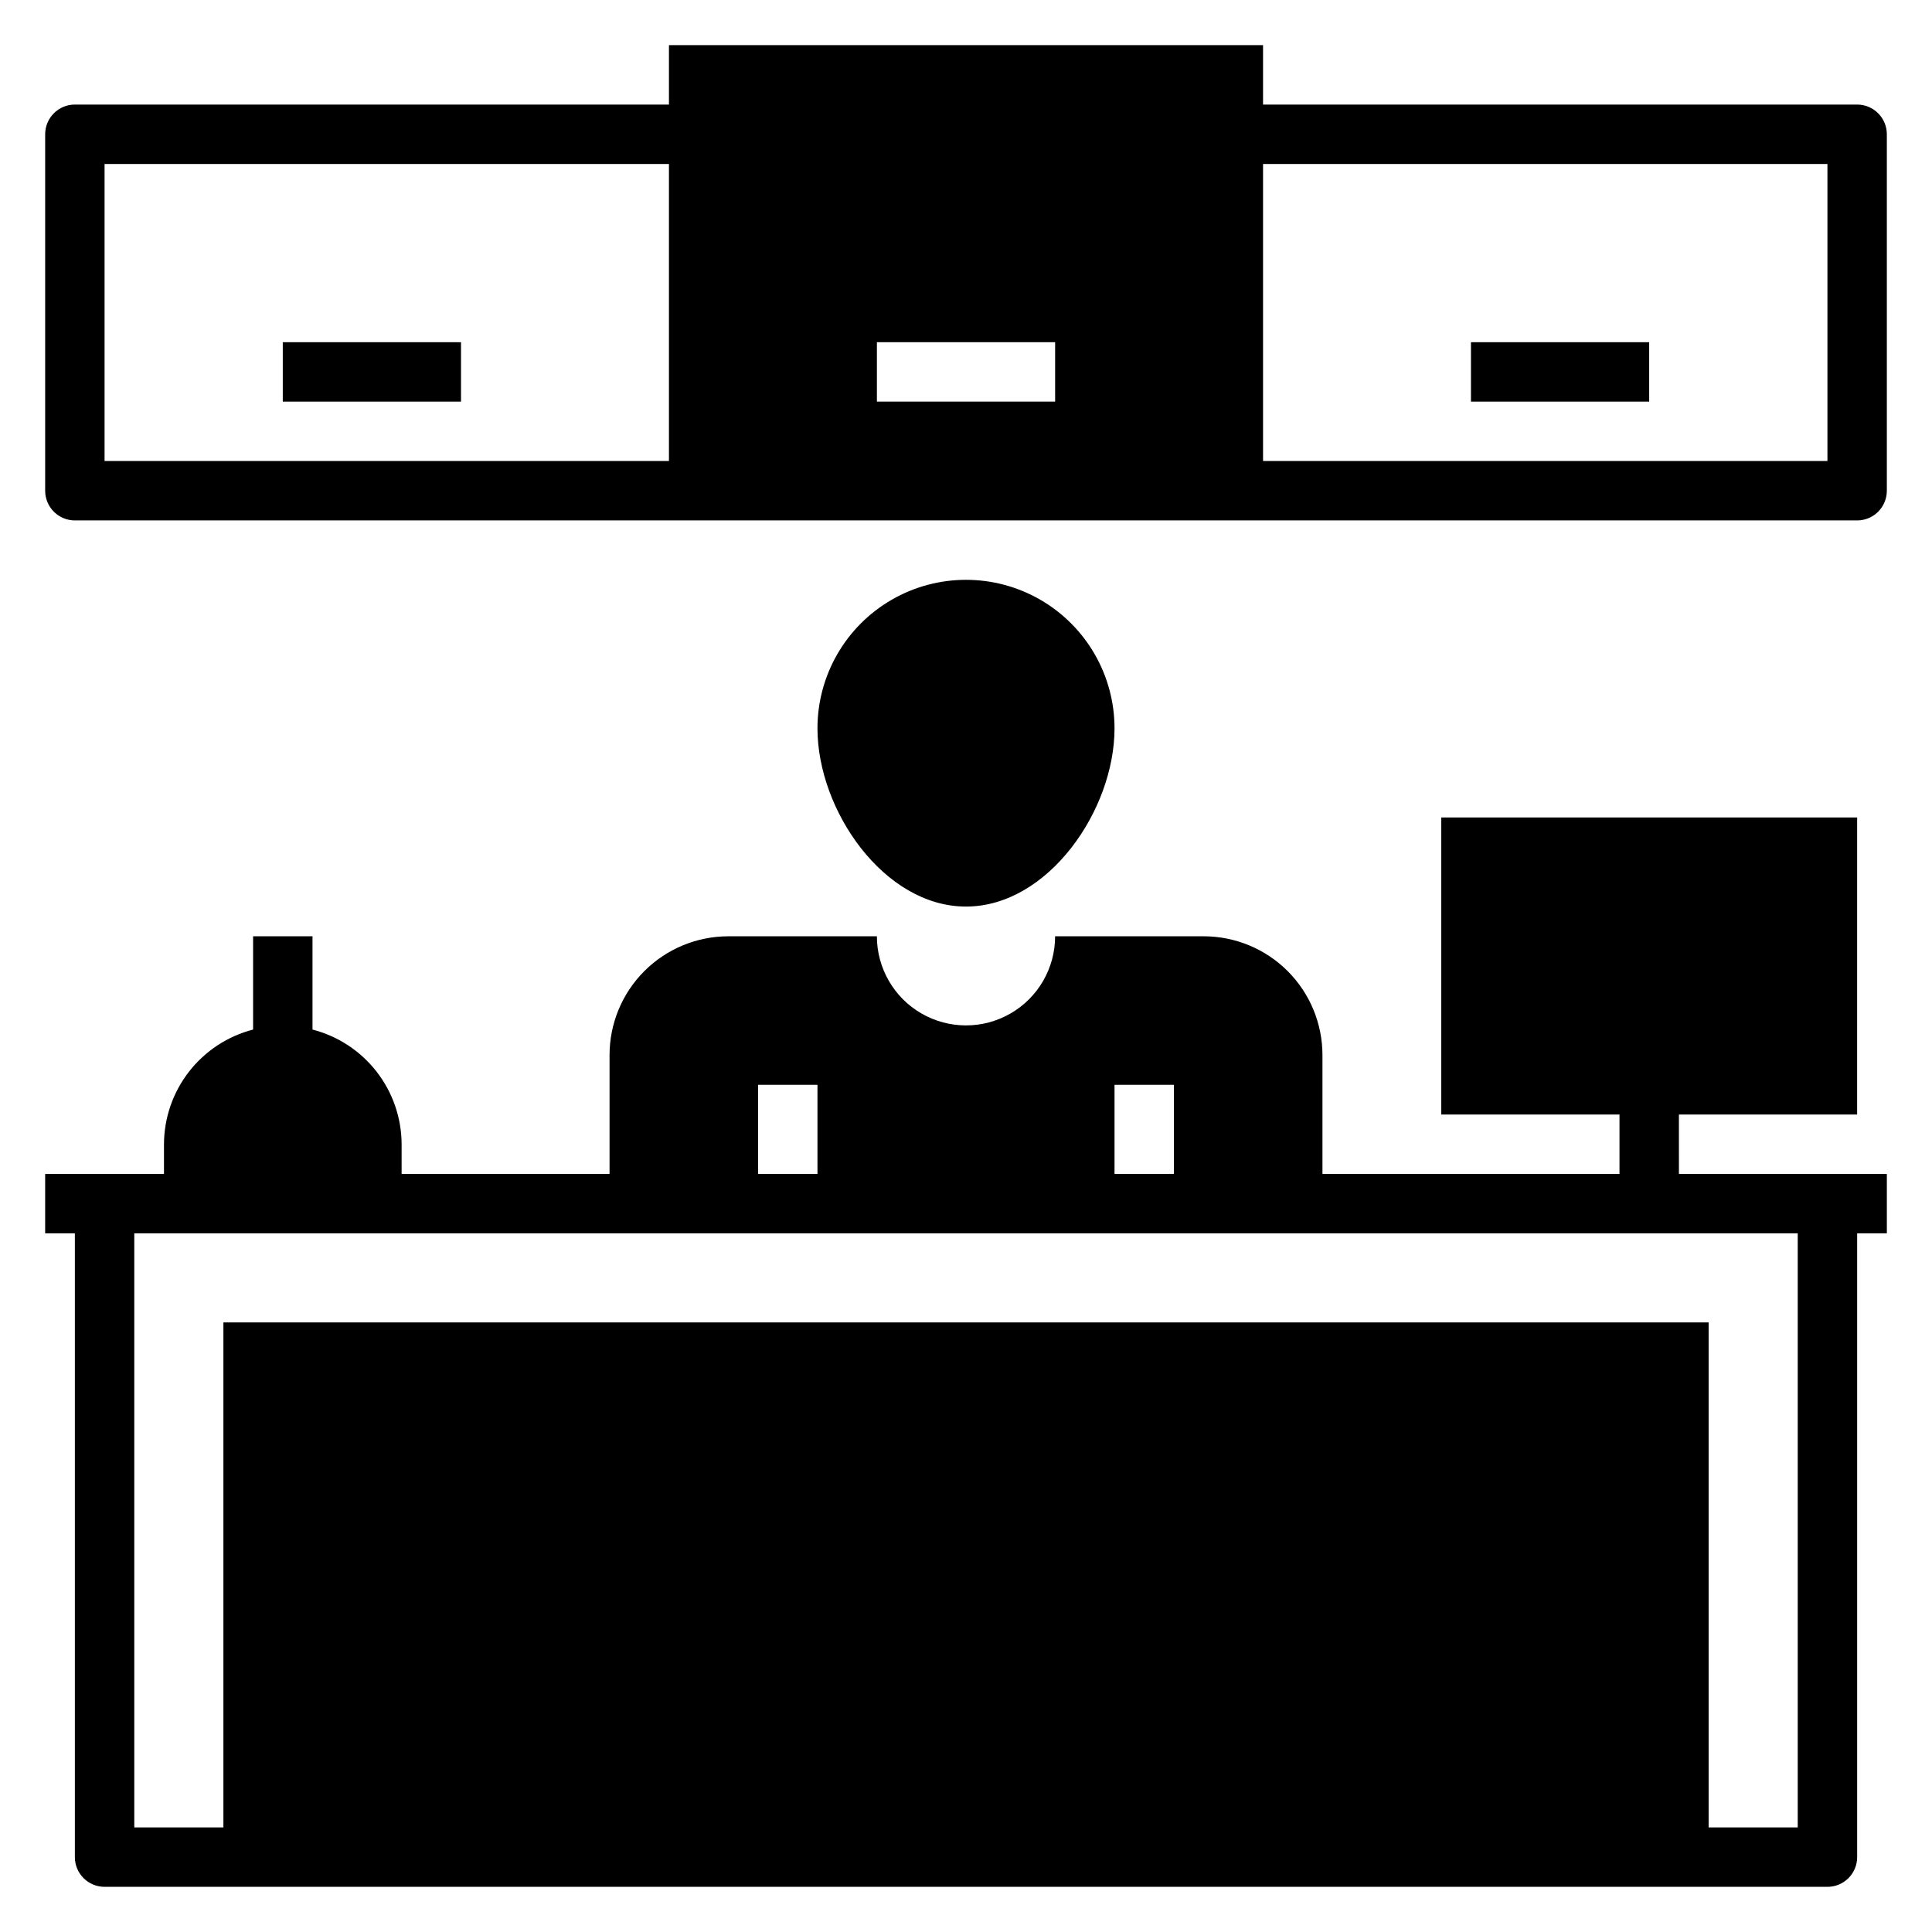 <?xml version="1.0" encoding="UTF-8"?>
<!-- The Best Svg Icon site in the world: iconSvg.co, Visit us! https://iconsvg.co -->
<svg fill="#000000" width="800px" height="800px" version="1.1" viewBox="144 144 512 512" xmlns="http://www.w3.org/2000/svg">
 <g>
  <path d="m439.36 337.02c0-14.062-7.504-27.059-19.68-34.09-12.18-7.027-27.184-7.027-39.359 0-12.18 7.031-19.684 20.027-19.684 34.09 0 21.727 17.633 47.23 39.359 47.23 21.73 0 39.363-25.504 39.363-47.23z"/>
  <path d="m588.93 439.36h47.23l0.004-78.723h-110.21v78.723h47.23v15.742h-78.719v-31.488c0-8.352-3.316-16.359-9.223-22.266-5.902-5.902-13.914-9.223-22.262-9.223h-39.363c0 8.438-4.5 16.234-11.809 20.453-7.305 4.219-16.309 4.219-23.613 0-7.309-4.219-11.809-12.016-11.809-20.453h-39.359c-8.352 0-16.363 3.32-22.266 9.223-5.906 5.906-9.223 13.914-9.223 22.266v31.488h-55.105v-7.871c-0.023-6.965-2.352-13.723-6.625-19.219-4.273-5.5-10.25-9.426-16.992-11.168v-24.719h-15.742v24.719c-6.742 1.742-12.719 5.668-16.992 11.168-4.273 5.496-6.602 12.254-6.625 19.219v7.871h-31.488v15.742l7.871 0.004v165.31c0 2.086 0.832 4.09 2.309 5.566 1.477 1.477 3.477 2.305 5.566 2.305h456.58c2.086 0 4.09-0.828 5.566-2.305 1.473-1.477 2.305-3.481 2.305-5.566v-165.31h7.871v-15.746h-55.105zm-149.57-7.871h15.742v23.617l-15.742-0.004zm-94.465 0h15.742v23.617l-15.742-0.004zm275.52 39.359v157.44h-23.613v-133.83h-393.6v133.83h-23.617v-157.44z"/>
  <path d="m636.16 171.71h-157.44v-15.746h-157.44v15.746h-157.44c-4.348 0-7.871 3.523-7.871 7.871v94.465c0 2.086 0.832 4.09 2.305 5.566 1.477 1.477 3.481 2.305 5.566 2.305h472.32c2.086 0 4.09-0.828 5.566-2.305 1.477-1.477 2.305-3.481 2.305-5.566v-94.465c0-2.09-0.828-4.09-2.305-5.566-1.477-1.477-3.481-2.305-5.566-2.305zm-314.88 94.465h-149.57v-78.723h149.57zm102.34-15.742-47.23-0.004v-15.742h47.23zm204.67 15.742h-149.57v-78.723h149.57z"/>
  <path d="m533.82 234.69h47.23v15.742h-47.23z"/>
  <path d="m218.94 234.69h47.23v15.742h-47.23z"/>
 </g>
</svg>